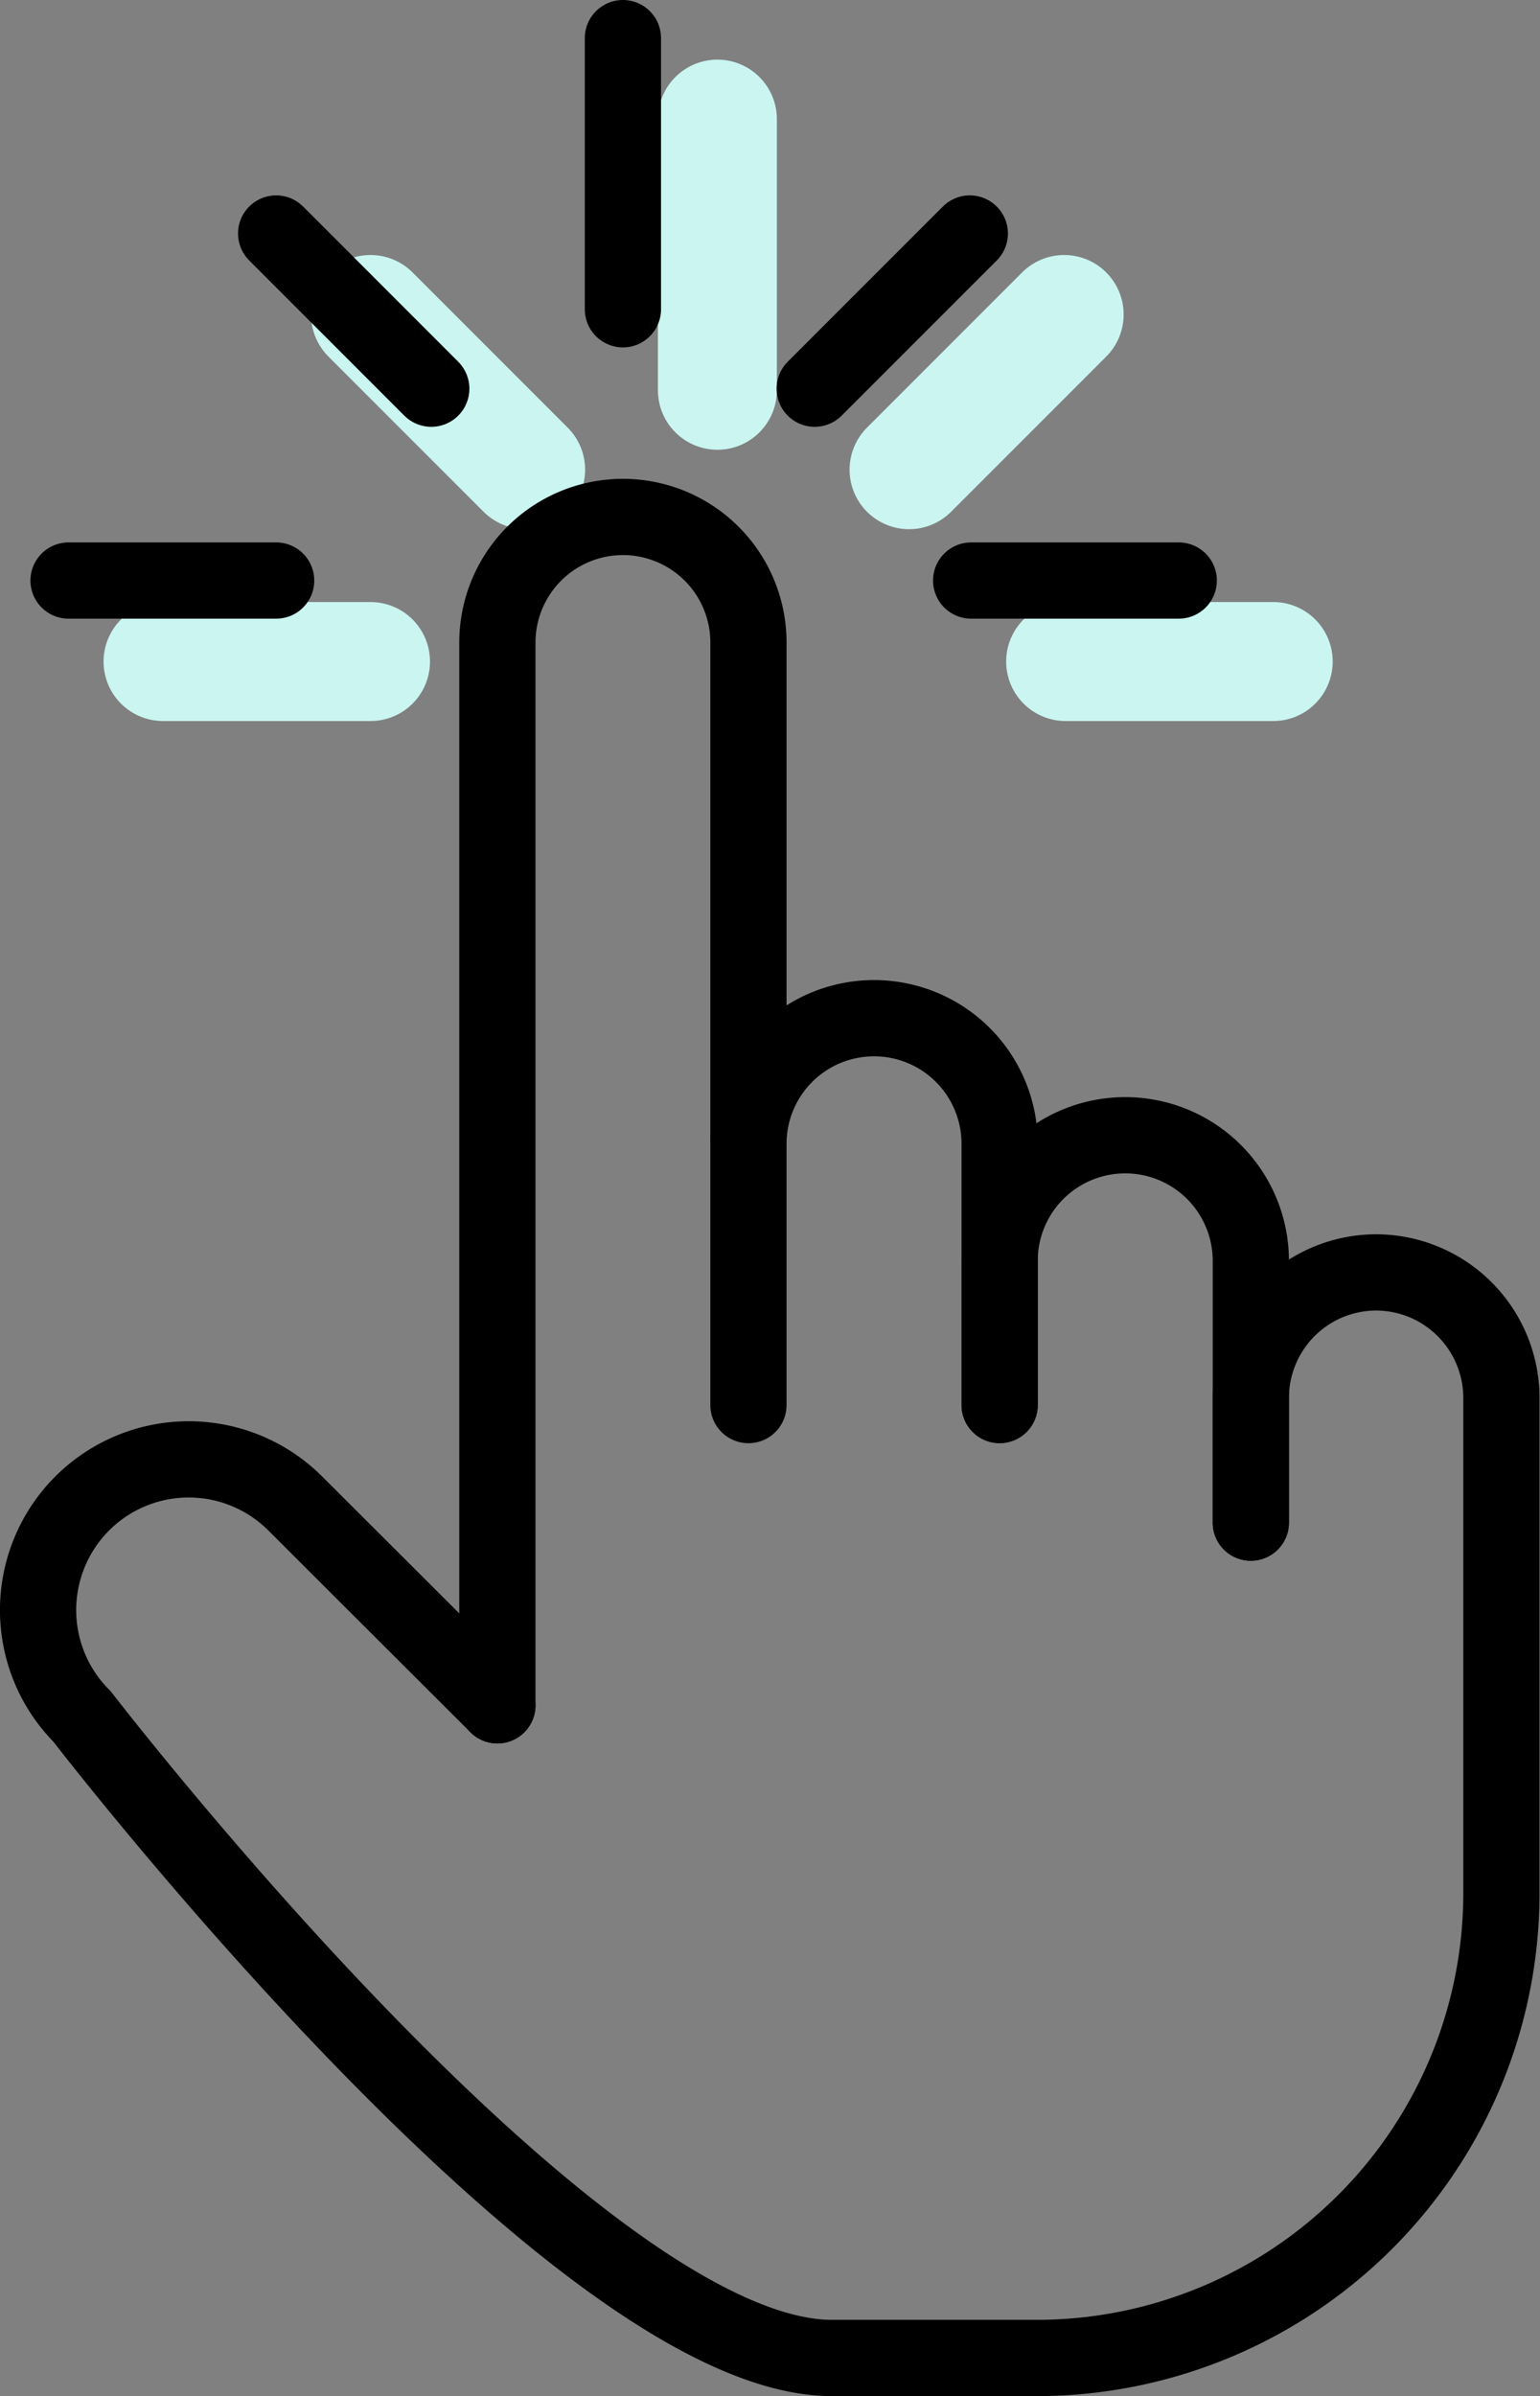 <svg xmlns="http://www.w3.org/2000/svg" viewBox="0 0 126.48 196.72"><rect x="0" y="0" width="126.48" height="196.72" fill="#808080" stroke="none"/><defs><style>.cls-1,.cls-2{fill:none;stroke-linecap:round;stroke-linejoin:round;}.cls-1{stroke:#caf5f1;stroke-width:9.77px;}.cls-2{stroke:#000;stroke-width:6.26px;}</style></defs><title>Risorsa 2</title><g id="Livello_2" data-name="Livello 2"><g id="Livello_1-2" data-name="Livello 1"><line class="cls-1" x1="58.92" y1="32.04" x2="58.92" y2="9.78"/><line class="cls-1" x1="74.66" y1="38.56" x2="87.4" y2="25.82"/><line class="cls-1" x1="43.17" y1="38.56" x2="30.43" y2="25.82"/><line class="cls-1" x1="30.43" y1="54.31" x2="13.39" y2="54.31"/><line class="cls-1" x1="87.52" y1="54.31" x2="104.57" y2="54.31"/><line class="cls-2" x1="51.16" y1="25.39" x2="51.16" y2="3.13"/><line class="cls-2" x1="66.91" y1="31.91" x2="79.65" y2="19.17"/><line class="cls-2" x1="35.42" y1="31.91" x2="22.68" y2="19.17"/><line class="cls-2" x1="22.68" y1="47.66" x2="5.63" y2="47.66"/><line class="cls-2" x1="79.76" y1="47.66" x2="96.81" y2="47.66"/><path class="cls-2" d="M40.85,140V52.76A10.31,10.31,0,0,1,51.16,42.44h0A10.31,10.31,0,0,1,61.47,52.76V93.43"/><path class="cls-2" d="M61.47,115.35V93.9A10.31,10.31,0,0,1,71.79,83.59h0A10.31,10.31,0,0,1,82.1,93.9v21.44"/><path class="cls-2" d="M82.1,115.35V103.52A10.31,10.31,0,0,1,92.42,93.2h0a10.31,10.31,0,0,1,10.31,10.31V125"/><path class="cls-2" d="M102.73,125V114.78A10.31,10.31,0,0,1,113,104.46h0a10.31,10.31,0,0,1,10.31,10.31v40.64a38.17,38.17,0,0,1-38.17,38.17H68.33c-21.08,0-61.58-52.65-61.58-52.65a12.38,12.38,0,0,1,0-17.5h0a12.38,12.38,0,0,1,17.5,0L40.85,140"/></g></g></svg>